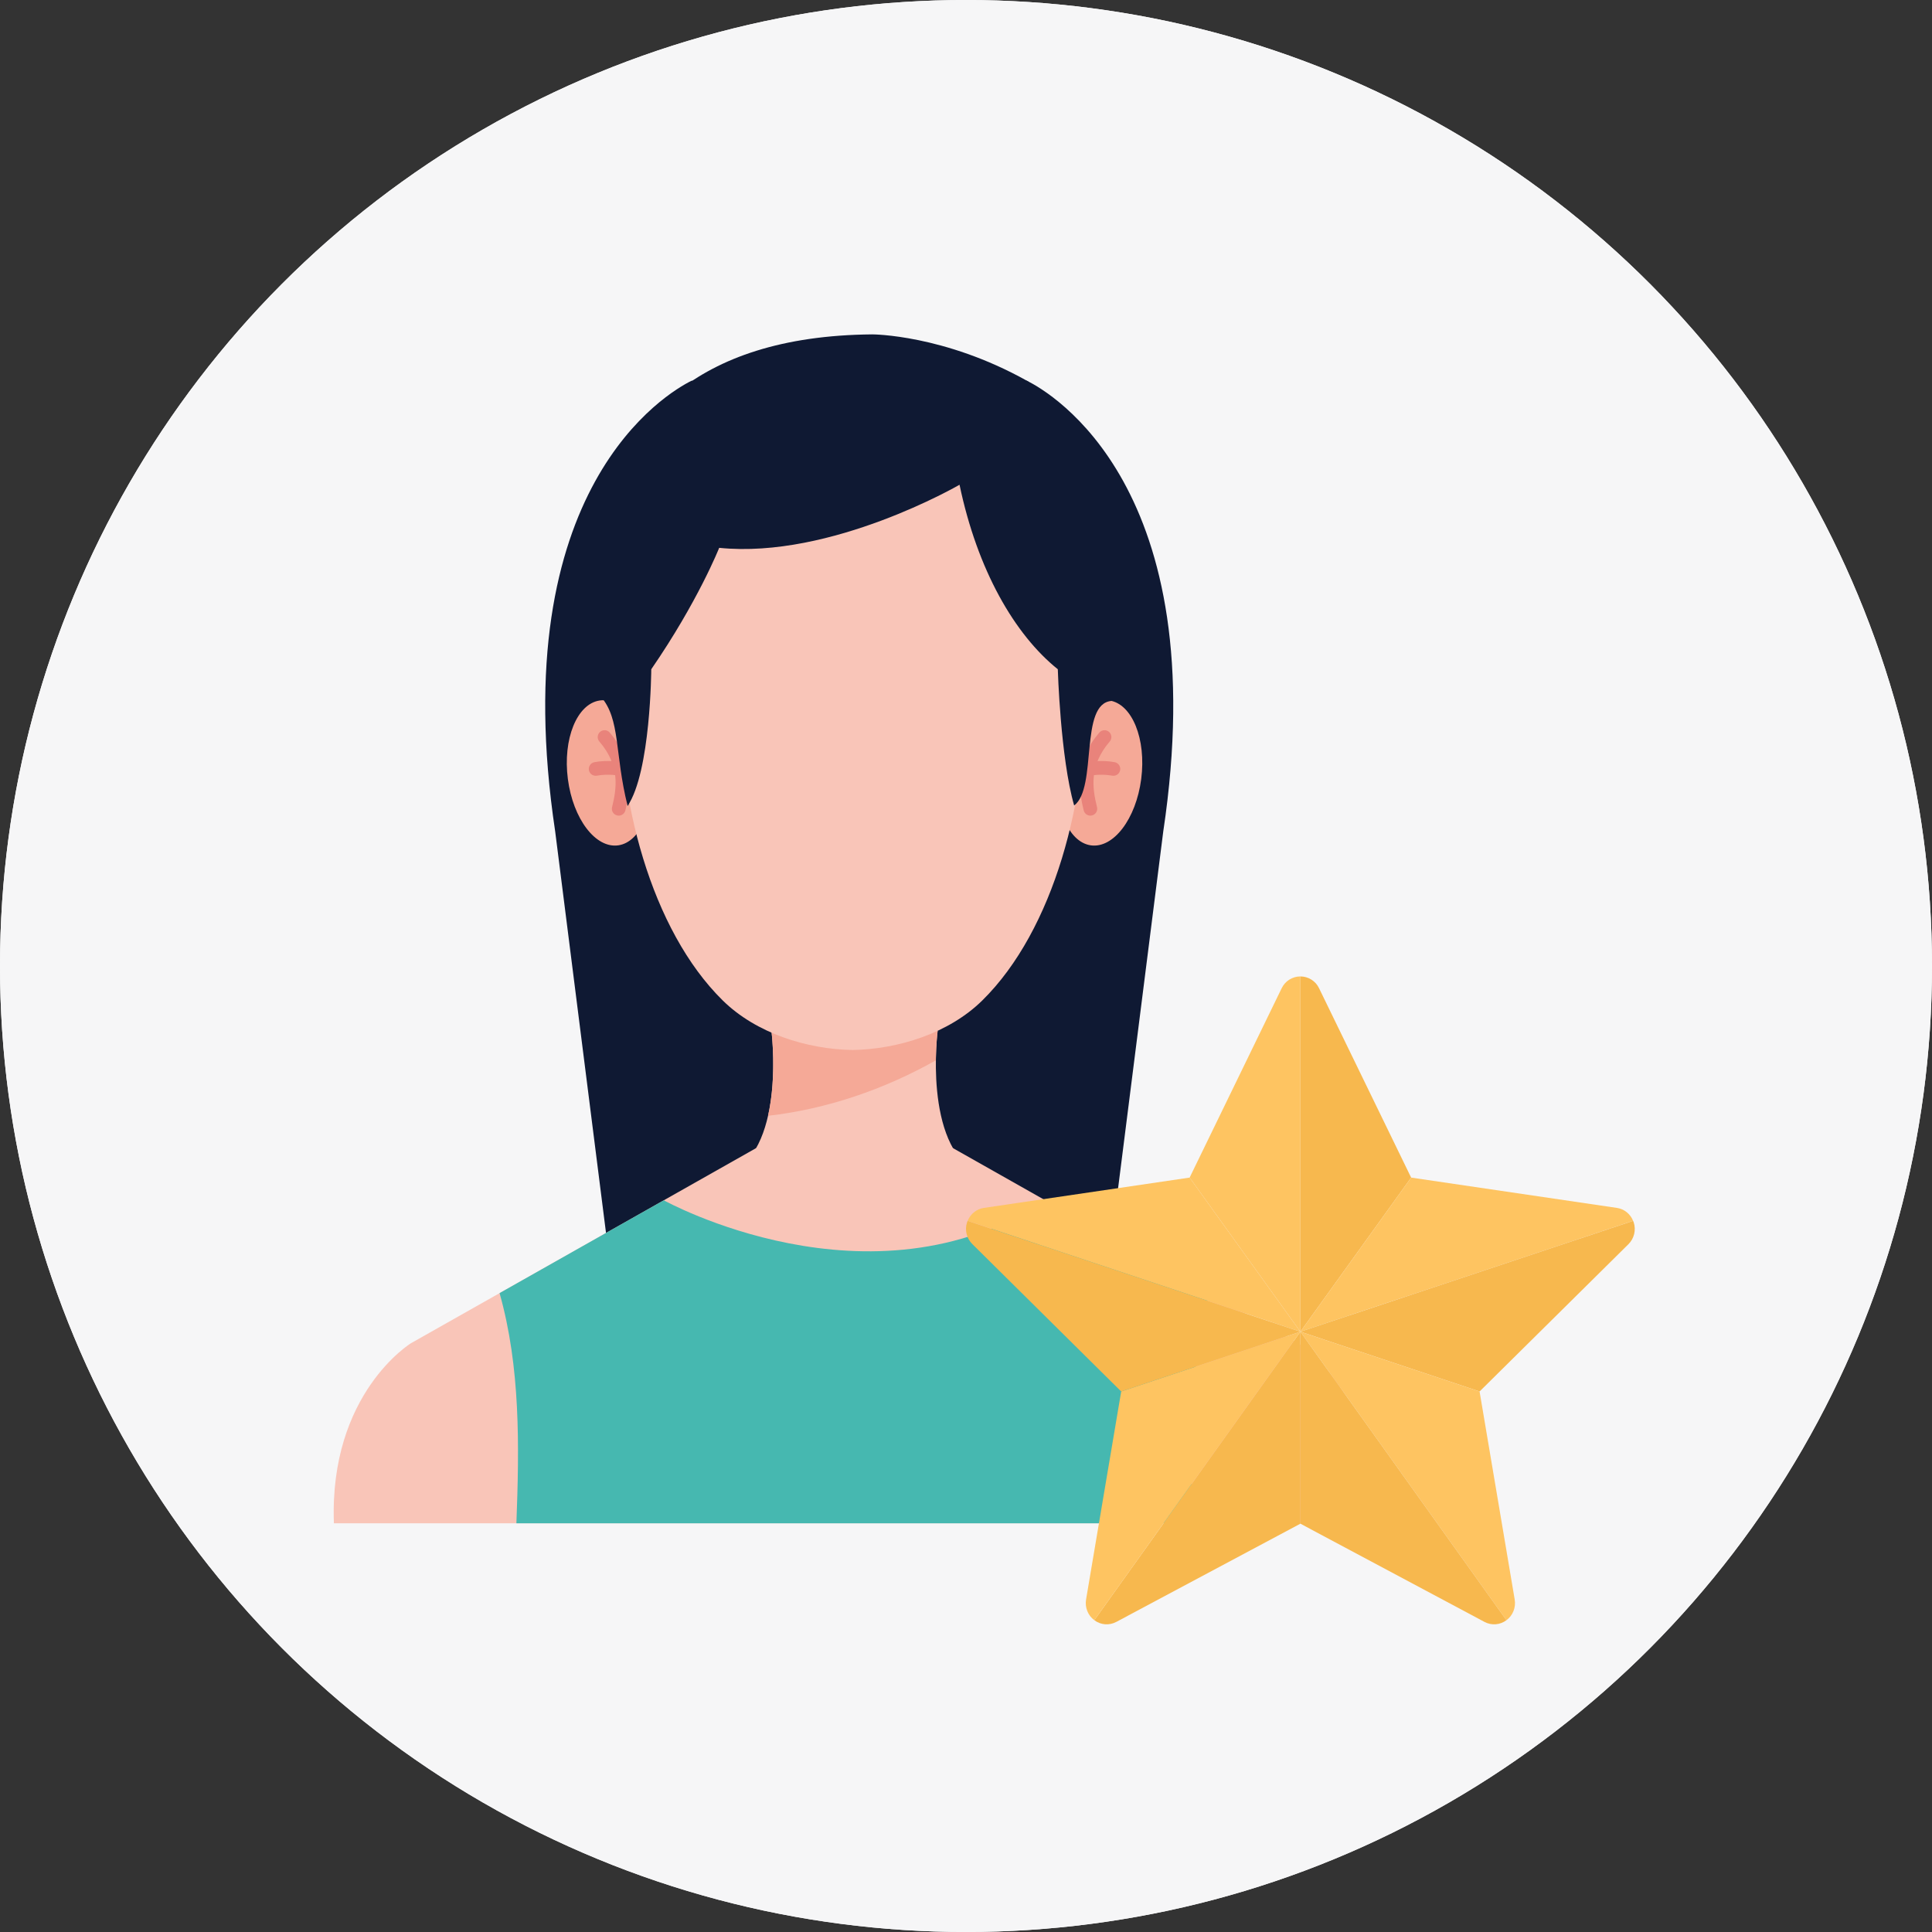 <svg width="52" height="52" viewBox="0 0 52 52" fill="none" xmlns="http://www.w3.org/2000/svg">
<rect x="0" y="0" width="52" height="52" fill="#333333" stroke="none"/>
<g clip-path="url(#clip0_979_650)">
<circle cx="26" cy="26" r="26" fill="#F6F6F7"/>
<g clip-path="url(#clip1_979_650)">
<path d="M29.896 18.976C29.774 15.971 27.68 12.259 23.385 12.28H22.946H22.507C18.213 12.259 16.118 15.971 15.996 18.976C15.874 21.997 16.925 25.48 19.062 27.332C20.063 28.201 21.582 28.618 22.946 28.639C24.31 28.618 25.829 28.201 26.831 27.332C28.967 25.48 30.018 21.997 29.896 18.976Z" fill="#0F1933"/>
<path d="M36.823 41C36.951 37.546 34.776 36.218 34.776 36.218L25.611 31.037H20.389L11.225 36.218C11.225 36.218 9.05 37.546 9.177 41H36.823Z" fill="#F9C5B8"/>
<path d="M19.738 31.707H26.263C24.817 30.926 25.206 27.925 25.206 27.925H20.794C20.794 27.925 21.183 30.926 19.738 31.707Z" fill="#F9C5B8"/>
<path d="M20.703 30.181C22.262 30.003 23.788 29.48 25.159 28.708C25.165 28.247 25.206 27.925 25.206 27.925H20.794C20.794 27.925 20.947 29.107 20.703 30.181Z" fill="#F5A997"/>
<path d="M30.611 21.573C30.474 22.634 29.873 23.423 29.269 23.334C28.666 23.244 28.288 22.311 28.425 21.25C28.562 20.188 29.163 19.4 29.767 19.489C30.37 19.578 30.748 20.511 30.611 21.573Z" fill="#F5A997"/>
<path d="M29.261 22.545C29.179 22.545 29.104 22.49 29.084 22.407C28.933 21.797 28.865 21.076 29.499 20.34C29.564 20.264 29.679 20.256 29.756 20.322C29.832 20.387 29.84 20.502 29.775 20.578C29.225 21.217 29.312 21.812 29.438 22.319C29.462 22.417 29.402 22.516 29.304 22.54C29.29 22.544 29.275 22.545 29.261 22.545Z" fill="#E9837B"/>
<path d="M29.873 21.487C29.862 21.487 29.851 21.486 29.839 21.484C29.547 21.428 29.245 21.483 29.242 21.484C29.143 21.502 29.048 21.437 29.03 21.338C29.011 21.24 29.076 21.145 29.175 21.126C29.19 21.123 29.545 21.057 29.907 21.126C30.006 21.145 30.071 21.24 30.052 21.339C30.036 21.426 29.959 21.487 29.873 21.487Z" fill="#E9837B"/>
<path d="M15.389 21.573C15.527 22.634 16.127 23.423 16.731 23.334C17.334 23.244 17.712 22.311 17.575 21.25C17.438 20.188 16.837 19.4 16.233 19.489C15.63 19.578 15.252 20.511 15.389 21.573Z" fill="#F5A997"/>
<path d="M16.739 22.545C16.725 22.545 16.71 22.544 16.695 22.54C16.598 22.516 16.538 22.417 16.562 22.319C16.688 21.812 16.775 21.217 16.225 20.578C16.159 20.502 16.168 20.387 16.244 20.322C16.32 20.256 16.435 20.264 16.501 20.34C17.135 21.076 17.066 21.798 16.916 22.407C16.895 22.49 16.821 22.545 16.739 22.545Z" fill="#E9837B"/>
<path d="M16.127 21.487C16.041 21.487 15.965 21.426 15.948 21.339C15.929 21.24 15.994 21.145 16.093 21.126C16.456 21.057 16.811 21.123 16.826 21.126C16.925 21.145 16.99 21.24 16.971 21.339C16.952 21.438 16.857 21.503 16.758 21.484C16.753 21.483 16.453 21.429 16.161 21.484C16.15 21.486 16.138 21.487 16.127 21.487Z" fill="#E9837B"/>
<path d="M29.114 18.9C29.005 15.872 27.147 12.13 23.335 12.151H22.946H22.556C18.745 12.13 16.886 15.872 16.778 18.9C16.669 21.944 17.603 25.455 19.498 27.322C20.387 28.197 21.736 28.618 22.946 28.64C24.156 28.618 25.504 28.197 26.393 27.322C28.289 25.455 29.223 21.944 29.114 18.9Z" fill="#F9C5B8"/>
<path d="M25.611 31.037L34.776 36.218C34.776 36.218 36.951 37.546 36.823 41H9.177C9.05 37.546 11.225 36.218 11.225 36.218L20.389 31.037C20.389 31.037 23.156 32.735 25.611 31.037Z" fill="#46B8B0"/>
<path d="M23 31.789C21.548 31.729 20.39 31.037 20.39 31.037L18.745 31.966L21.297 34.837L23 33.48V31.789Z" fill="#38938D"/>
<path d="M23 31.789C24.452 31.729 25.611 31.037 25.611 31.037L27.255 31.966L24.703 34.837L23 33.48V31.789Z" fill="#38938D"/>
<path d="M18.745 12.549C18.745 12.549 15.361 12.878 16.234 19.489C16.234 19.489 17.015 19.482 16.989 22.111H17.349C17.349 22.111 17.518 20.103 17.581 18.683C17.581 18.683 18.435 17.304 19.262 14.761L18.745 12.549Z" fill="#0F1933"/>
<path d="M25.892 12.28C25.892 12.28 30.96 12.25 29.693 19.489C29.693 19.489 28.912 19.482 28.937 22.111H28.578C28.578 22.111 28.408 20.103 28.345 18.683C28.345 18.683 26.719 17.807 25.891 15.264V12.28H25.892Z" fill="#0F1933"/>
<path d="M25.411 14.896C27.124 14.594 30.181 14.093 30.131 12.647C28.848 12.532 29.341 11.696 28.602 11.071C28.168 10.704 27.696 11.049 27.22 10.873C26.639 10.659 26.854 10.37 26.627 9.827C26.171 8.732 25.439 8.883 24.55 9.37C23.494 9.949 22.752 10.023 21.57 10.084C20.403 10.144 19.211 10.574 18.366 11.435C17.13 12.695 17.848 14.473 19.382 14.848C21.402 15.343 23.374 15.255 25.411 14.896Z" fill="#0F1933"/>
</g>
<g clip-path="url(#clip2_979_650)">
<path d="M35 35.843L26.045 32.859C26.119 32.674 26.285 32.539 26.481 32.511L32.019 31.695L35 35.843Z" fill="#FEC461"/>
<path d="M35 35.843V41.01L30.047 43.653C29.856 43.755 29.628 43.738 29.454 43.608L35 35.843Z" fill="#F7B84E"/>
<path d="M35 35.843L29.454 43.608C29.283 43.482 29.195 43.265 29.232 43.049L30.177 37.452L35 35.843Z" fill="#FEC461"/>
<path d="M35 35.843L30.177 37.452L26.172 33.486C26.017 33.335 25.961 33.106 26.028 32.901C26.034 32.887 26.037 32.873 26.045 32.86L35 35.843Z" fill="#F7B84E"/>
<path d="M35 26.281V35.843L32.019 31.695L34.496 26.599C34.589 26.404 34.786 26.281 35 26.281Z" fill="#FEC461"/>
<path d="M37.981 31.695L35 35.843V26.281C35.214 26.281 35.411 26.404 35.503 26.599L37.981 31.695Z" fill="#F7B84E"/>
<path d="M43.955 32.859L35 35.843L37.981 31.695L43.519 32.511C43.716 32.539 43.882 32.674 43.955 32.859Z" fill="#FEC461"/>
<path d="M43.831 33.486L39.823 37.452L35 35.843L43.955 32.86C43.963 32.873 43.966 32.888 43.972 32.901C44.039 33.107 43.983 33.335 43.831 33.486Z" fill="#F7B84E"/>
<path d="M40.546 43.608L35 35.843L39.823 37.452L40.768 43.049C40.805 43.266 40.718 43.482 40.546 43.608Z" fill="#FEC461"/>
<path d="M40.546 43.608C40.372 43.738 40.144 43.755 39.953 43.653L35 41.01V35.843L40.546 43.608Z" fill="#F7B84E"/>
</g>
</g>
<g clip-path="url(#clip3_979_650)">
<circle cx="26" cy="26" r="26" fill="#F6F6F7"/>
<g clip-path="url(#clip4_979_650)">
<path d="M27.642 10.249H18.61C17.974 10.565 13.553 13.114 14.943 22.38L17.009 38.699H29.243L31.309 22.38C32.7 13.114 28.279 10.565 27.642 10.249Z" fill="#0F1933"/>
<path d="M37.013 41C37.142 37.499 34.937 36.152 34.937 36.152L25.646 30.9H20.353L11.063 36.152C11.063 36.152 8.858 37.499 8.987 41H37.013Z" fill="#F9C5B8"/>
<path d="M19.692 31.579H26.308C24.842 30.788 25.237 27.745 25.237 27.745H20.763C20.763 27.745 21.158 30.788 19.692 31.579Z" fill="#F9C5B8"/>
<path d="M20.672 30.032C22.252 29.852 23.799 29.322 25.189 28.539C25.195 28.072 25.237 27.745 25.237 27.745H20.763C20.763 27.745 20.918 28.944 20.672 30.032Z" fill="#F5A997"/>
<path d="M30.716 20.967C30.576 22.043 29.968 22.842 29.356 22.752C28.744 22.661 28.361 21.715 28.5 20.639C28.639 19.563 29.248 18.764 29.86 18.854C30.472 18.945 30.855 19.891 30.716 20.967Z" fill="#F5A997"/>
<path d="M29.347 21.953C29.264 21.953 29.189 21.896 29.168 21.812C29.015 21.195 28.946 20.463 29.588 19.718C29.655 19.64 29.772 19.632 29.849 19.698C29.926 19.765 29.935 19.882 29.868 19.959C29.311 20.606 29.399 21.209 29.526 21.724C29.551 21.823 29.49 21.923 29.391 21.947C29.377 21.951 29.362 21.953 29.347 21.953Z" fill="#E9837B"/>
<path d="M29.968 20.88C29.956 20.88 29.945 20.879 29.933 20.877C29.637 20.821 29.331 20.877 29.328 20.877C29.228 20.895 29.131 20.83 29.112 20.73C29.093 20.629 29.159 20.533 29.259 20.514C29.274 20.511 29.634 20.444 30.002 20.514C30.102 20.533 30.168 20.63 30.149 20.73C30.132 20.819 30.055 20.88 29.968 20.88Z" fill="#E9837B"/>
<path d="M15.284 20.967C15.424 22.043 16.032 22.842 16.644 22.752C17.256 22.661 17.639 21.715 17.5 20.639C17.361 19.563 16.752 18.764 16.14 18.854C15.528 18.945 15.145 19.891 15.284 20.967Z" fill="#F5A997"/>
<path d="M16.653 21.953C16.639 21.953 16.623 21.951 16.609 21.947C16.51 21.923 16.449 21.823 16.474 21.724C16.601 21.209 16.69 20.606 16.132 19.959C16.065 19.882 16.074 19.765 16.151 19.698C16.228 19.632 16.345 19.64 16.412 19.718C17.054 20.463 16.985 21.195 16.832 21.812C16.812 21.896 16.736 21.953 16.653 21.953Z" fill="#E9837B"/>
<path d="M16.032 20.88C15.945 20.88 15.868 20.819 15.851 20.73C15.832 20.63 15.898 20.533 15.998 20.514C16.365 20.444 16.726 20.511 16.741 20.514C16.841 20.533 16.907 20.63 16.888 20.73C16.869 20.83 16.771 20.895 16.672 20.877C16.667 20.876 16.362 20.821 16.067 20.877C16.055 20.879 16.044 20.88 16.032 20.88Z" fill="#E9837B"/>
<path d="M29.198 18.388C29.088 15.318 27.204 11.525 23.34 11.546H22.946H22.551C18.687 11.525 16.803 15.318 16.693 18.388C16.583 21.474 17.529 25.033 19.451 26.926C20.352 27.813 21.719 28.24 22.946 28.261C24.172 28.24 25.539 27.813 26.44 26.926C28.362 25.033 29.308 21.474 29.198 18.388Z" fill="#F9C5B8"/>
<path d="M17.127 17.955C17.13 21.585 16.892 21.69 16.892 21.69L17.127 17.955Z" fill="#0F1933"/>
<path d="M28.911 21.68C29.545 21.204 29.042 18.93 29.918 18.866C29.918 18.866 32.133 13.223 27.642 10.249C25.405 9 23.48 9 23.48 9C13.692 9.082 16.171 18.749 16.171 18.749C16.706 19.361 16.537 20.273 16.892 21.69C17.514 20.776 17.529 18.013 17.529 18.013C18.786 16.188 19.357 14.745 19.357 14.745C22.374 15.053 25.826 13.047 25.826 13.047C26.307 15.345 27.309 17.08 28.471 18.013C28.471 18.013 28.541 20.396 28.911 21.68Z" fill="#0F1933"/>
<path d="M28.137 32.306L32.557 34.804C31.992 36.804 32.026 38.911 32.103 41H13.899C13.977 38.911 14.01 36.804 13.446 34.804L17.866 32.306C17.866 32.306 23.43 35.396 28.137 32.306Z" fill="#46B8B0"/>
</g>
<g clip-path="url(#clip5_979_650)">
<path d="M35 35.843L26.045 32.859C26.119 32.674 26.285 32.539 26.481 32.511L32.019 31.695L35 35.843Z" fill="#FEC461"/>
<path d="M35 35.843V41.01L30.047 43.653C29.856 43.755 29.628 43.738 29.454 43.608L35 35.843Z" fill="#F7B84E"/>
<path d="M35 35.843L29.454 43.608C29.283 43.482 29.195 43.265 29.232 43.049L30.177 37.452L35 35.843Z" fill="#FEC461"/>
<path d="M35 35.843L30.177 37.452L26.172 33.486C26.017 33.335 25.961 33.106 26.028 32.901C26.034 32.887 26.037 32.873 26.045 32.86L35 35.843Z" fill="#F7B84E"/>
<path d="M35 26.281V35.843L32.019 31.695L34.496 26.599C34.589 26.404 34.786 26.281 35 26.281Z" fill="#FEC461"/>
<path d="M37.981 31.695L35 35.843V26.281C35.214 26.281 35.411 26.404 35.503 26.599L37.981 31.695Z" fill="#F7B84E"/>
<path d="M43.955 32.859L35 35.843L37.981 31.695L43.519 32.511C43.716 32.539 43.882 32.674 43.955 32.859Z" fill="#FEC461"/>
<path d="M43.831 33.486L39.823 37.452L35 35.843L43.955 32.86C43.963 32.873 43.966 32.888 43.972 32.901C44.039 33.107 43.983 33.335 43.831 33.486Z" fill="#F7B84E"/>
<path d="M40.546 43.608L35 35.843L39.823 37.452L40.768 43.049C40.805 43.266 40.718 43.482 40.546 43.608Z" fill="#FEC461"/>
<path d="M40.546 43.608C40.372 43.738 40.144 43.755 39.953 43.653L35 41.01V35.843L40.546 43.608Z" fill="#F7B84E"/>
</g>
</g>
<defs>
<clipPath id="clip0_979_650">
<rect width="52" height="52" fill="white"/>
</clipPath>
<clipPath id="clip1_979_650">
<rect width="32" height="32" fill="white" transform="translate(7 9)"/>
</clipPath>
<clipPath id="clip2_979_650">
<rect width="18" height="18" fill="white" transform="translate(26 26)"/>
</clipPath>
<clipPath id="clip3_979_650">
<rect width="52" height="52" fill="white"/>
</clipPath>
<clipPath id="clip4_979_650">
<rect width="32" height="32" fill="white" transform="translate(7 9)"/>
</clipPath>
<clipPath id="clip5_979_650">
<rect width="18" height="18" fill="white" transform="translate(26 26)"/>
</clipPath>
</defs>
</svg>
